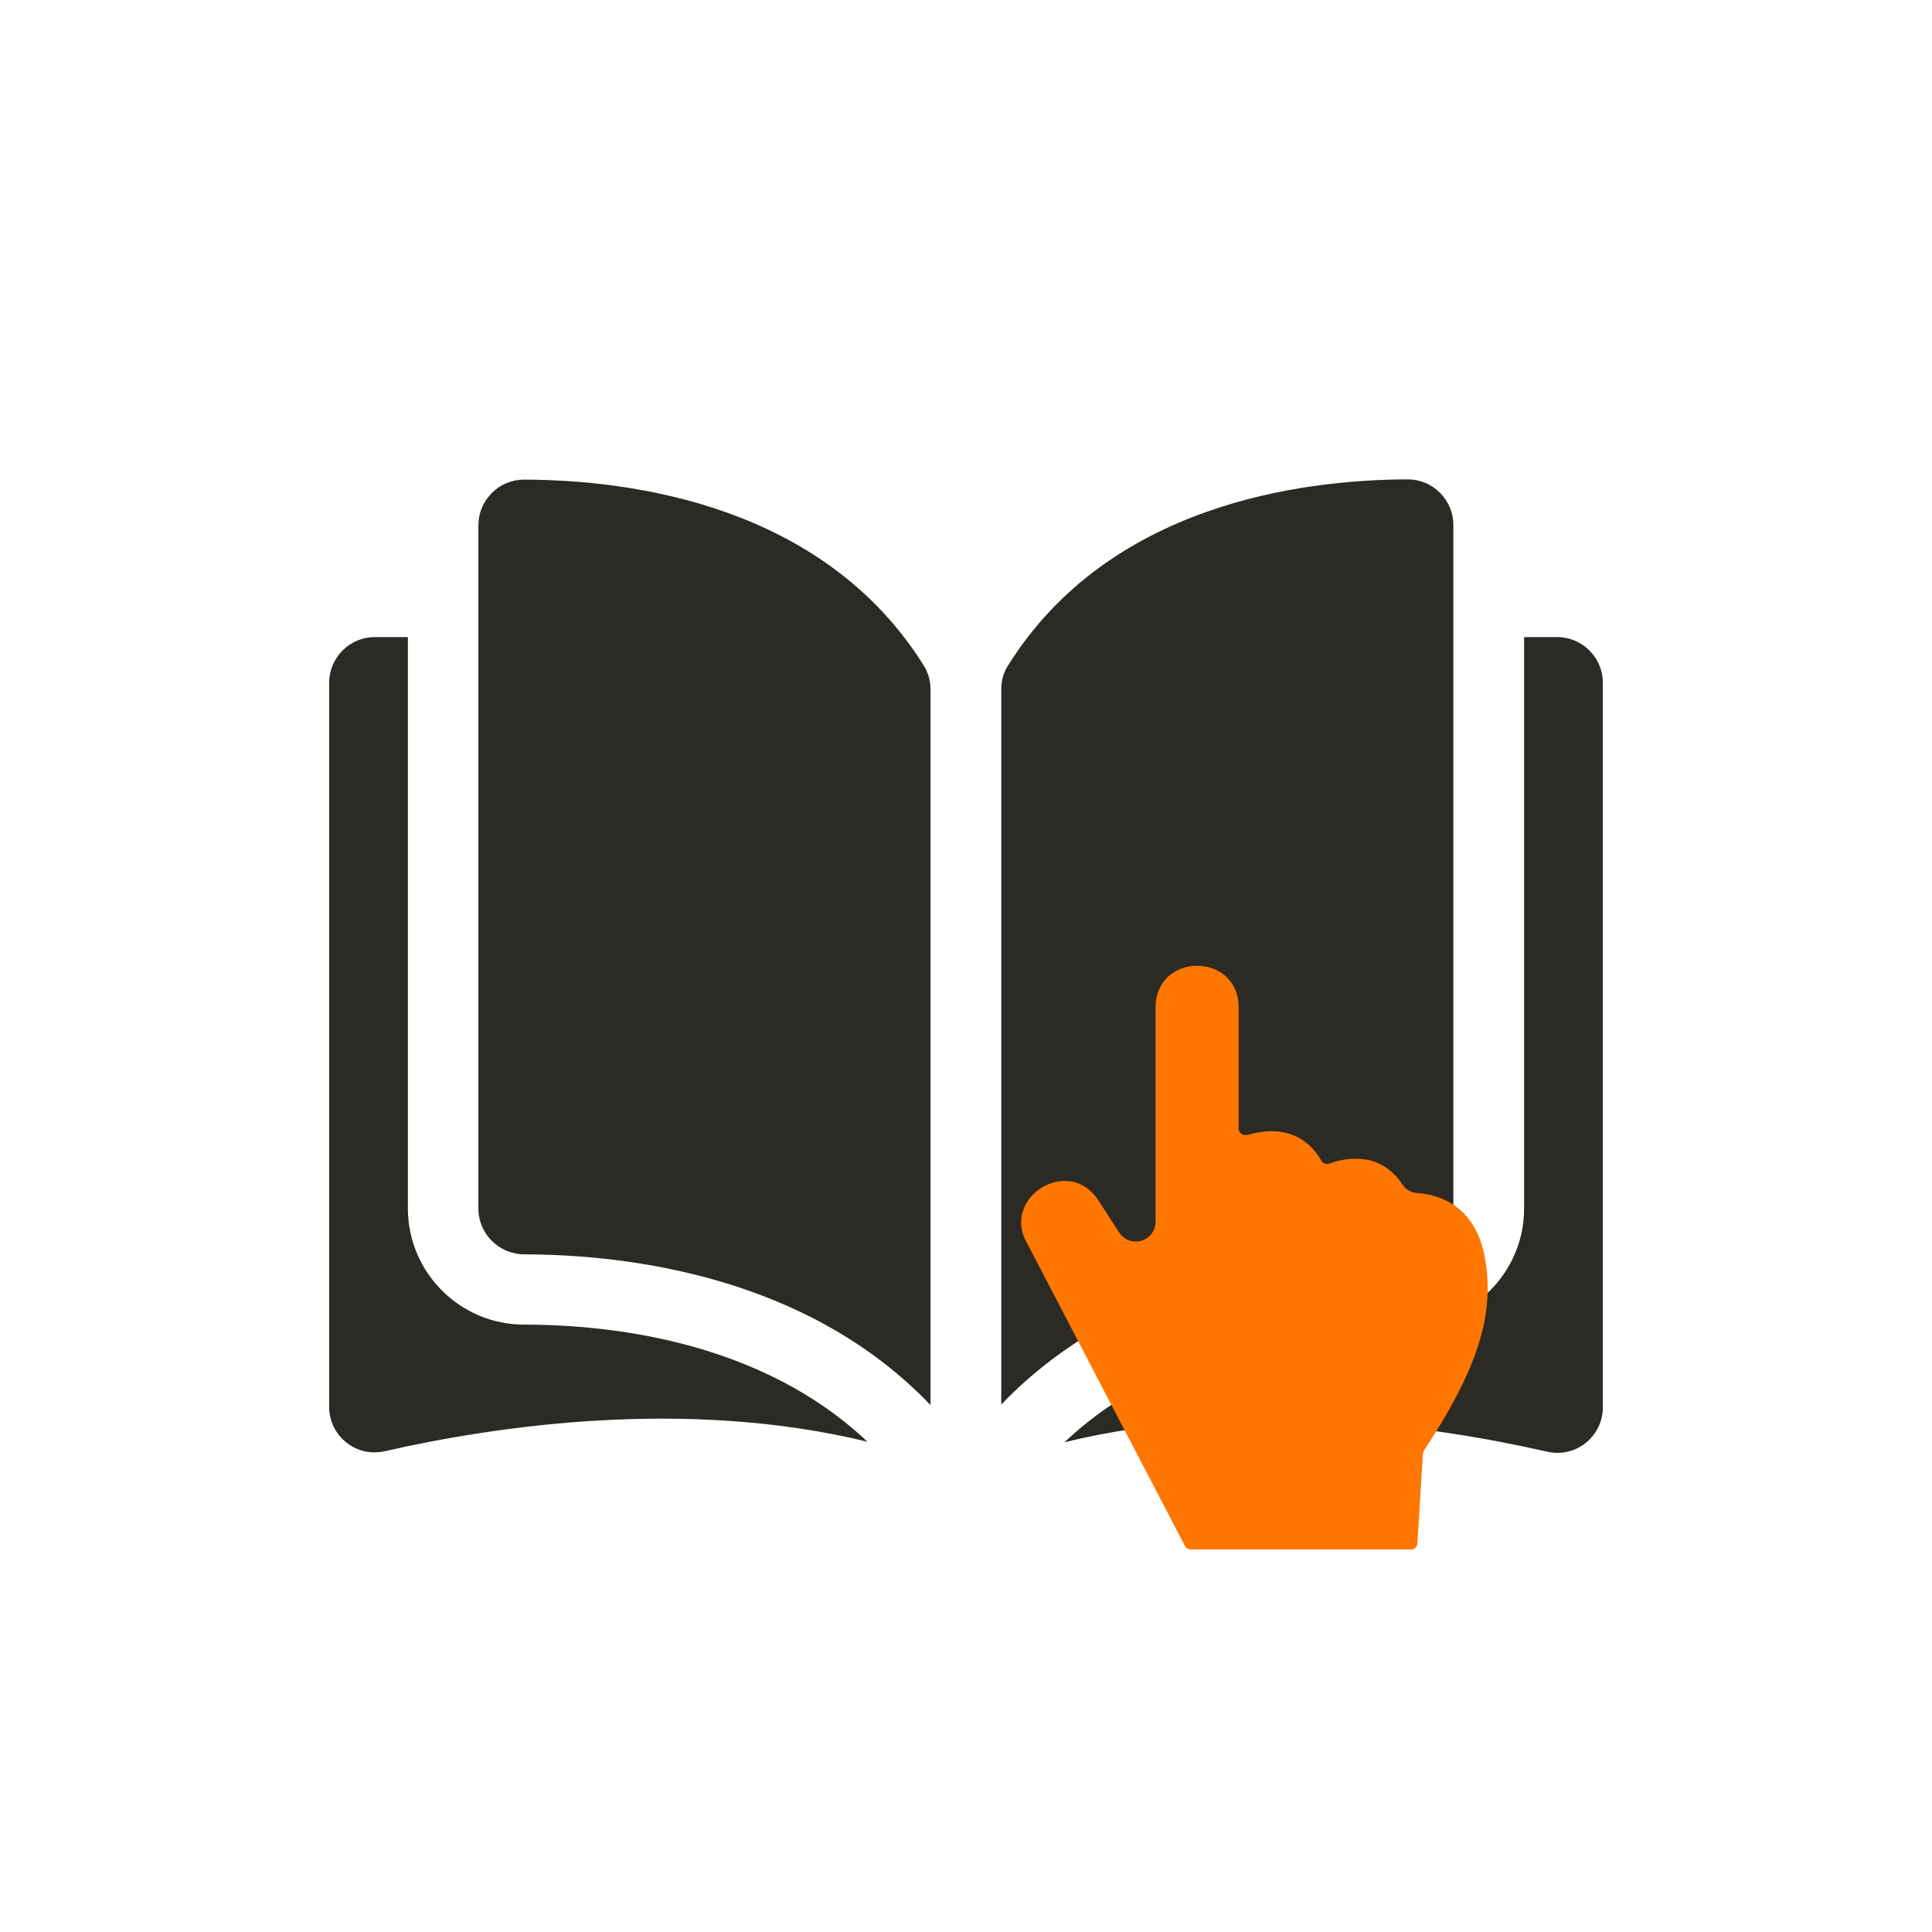 <?xml version="1.0" encoding="utf-8"?>
<!-- Generator: Adobe Illustrator 23.0.1, SVG Export Plug-In . SVG Version: 6.00 Build 0)  -->
<svg version="1.1" id="Layer_1" xmlns="http://www.w3.org/2000/svg" xmlns:xlink="http://www.w3.org/1999/xlink" x="0px" y="0px"
	 viewBox="0 0 80 80" style="enable-background:new 0 0 80 80;" xml:space="preserve">
<style type="text/css">
	.st0{fill:#2C2A25;}
	.st1{fill:#FF7600;}
</style>
<g>
	<g>
		<g>
			<path class="st0" d="M21.7,19.86C21.7,19.86,21.7,19.86,21.7,19.86c-0.5,0-0.97,0.19-1.33,0.55c-0.36,0.36-0.56,0.83-0.56,1.34
				v28.3c0,1.04,0.85,1.88,1.89,1.89c4.39,0.01,11.75,0.93,16.83,6.24V28.55c0-0.35-0.09-0.68-0.26-0.96
				C34.11,20.89,26.1,19.87,21.7,19.86z"/>
			<path class="st0" d="M60.18,50.04v-28.3c0-0.51-0.2-0.98-0.56-1.34c-0.35-0.35-0.82-0.55-1.32-0.55c0,0,0,0,0,0
				c-4.4,0.01-12.41,1.03-16.58,7.74c-0.17,0.27-0.26,0.6-0.26,0.96v29.61c5.08-5.31,12.44-6.23,16.83-6.24
				C59.33,51.92,60.18,51.08,60.18,50.04z"/>
			<path class="st0" d="M64.48,26.38h-1.37v23.66c0,2.65-2.16,4.81-4.81,4.82c-3.73,0.01-9.87,0.74-14.22,4.86
				c7.52-1.84,15.46-0.64,19.98,0.39c0.56,0.13,1.15,0,1.6-0.36c0.45-0.36,0.71-0.9,0.71-1.47V28.27
				C66.37,27.23,65.52,26.38,64.48,26.38z"/>
			<path class="st0" d="M16.89,50.04V26.38h-1.37c-1.04,0-1.89,0.85-1.89,1.89v29.99c0,0.58,0.26,1.11,0.71,1.47
				c0.45,0.36,1.03,0.49,1.6,0.36c4.52-1.03,12.45-2.23,19.98-0.39c-4.35-4.12-10.49-4.85-14.22-4.85
				C19.05,54.85,16.89,52.69,16.89,50.04z"/>
		</g>
	</g>
</g>
<path class="st1" d="M61.5,52.16c-0.39-2.34-2.04-2.71-2.82-2.76c-0.24-0.01-0.47-0.14-0.6-0.34c-0.56-0.86-1.31-1.08-1.95-1.08
	c-0.46,0-0.86,0.12-1.09,0.2c-0.03,0.01-0.06,0.02-0.09,0.02c-0.09,0-0.18-0.05-0.23-0.13c-0.57-0.98-1.38-1.23-2.07-1.23
	c-0.4,0-0.75,0.09-1,0.16C51.64,47,51.58,47,51.56,47c-0.13,0-0.27-0.11-0.27-0.25v-5.03c0-1.15-0.86-1.73-1.72-1.73
	s-1.72,0.58-1.72,1.73v8.85c0,0.52-0.4,0.84-0.83,0.84c-0.26,0-0.51-0.12-0.68-0.38l-0.83-1.28c-0.37-0.6-0.89-0.85-1.42-0.85
	c-1.19,0-2.35,1.28-1.53,2.64l6.51,12.48c0.04,0.08,0.13,0.14,0.22,0.14h9.15c0.13,0,0.24-0.11,0.25-0.24l0.23-3.73
	c0-0.04,0.02-0.09,0.04-0.12C61.23,56.62,61.88,54.41,61.5,52.16z"/>
</svg>
